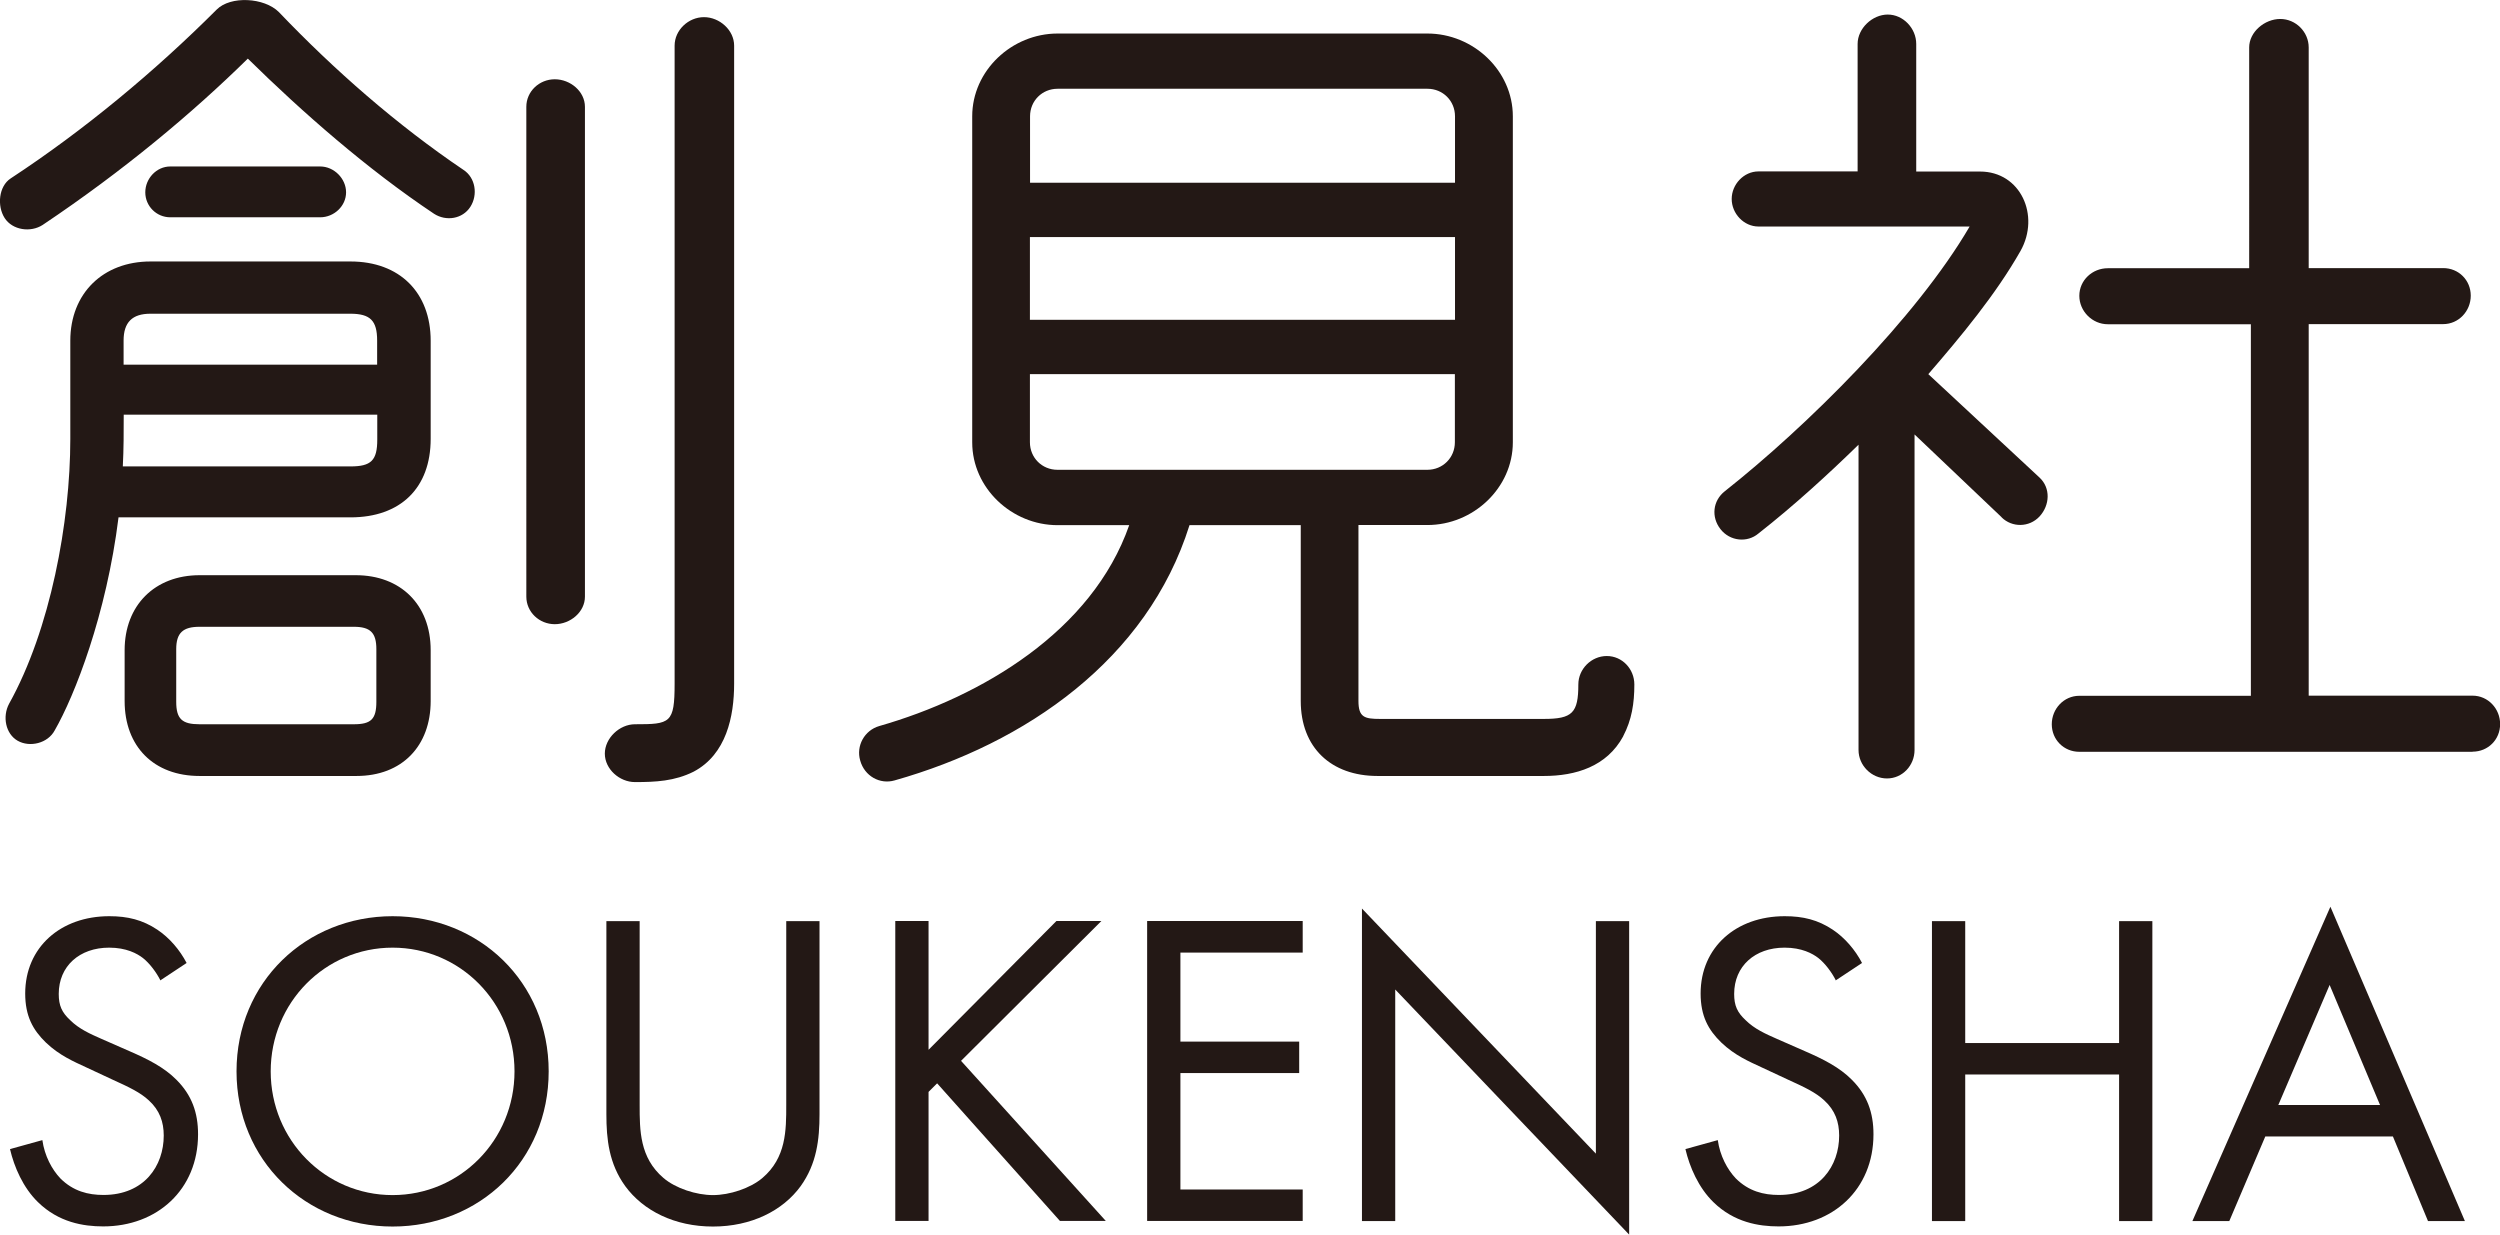 <?xml version="1.0" encoding="UTF-8"?><svg id="_レイヤー_2" xmlns="http://www.w3.org/2000/svg" viewBox="0 0 192.37 95"><defs><style>.cls-1{fill:#231815;}</style></defs><g id="_レイヤー_1-2"><path class="cls-1" d="M12.35,75.45c-.31-.62-.83-1.32-1.35-1.73-.45-.35-1.28-.8-2.6-.8-2.28,0-3.88,1.42-3.88,3.56,0,.9.24,1.42.87,2.01.69.69,1.56,1.07,2.42,1.45l2.21.97c1.35.59,2.6,1.21,3.56,2.18,1.18,1.18,1.66,2.53,1.66,4.19,0,4.26-3.15,7.09-7.3,7.09-1.52,0-3.43-.31-5.02-1.87-1.14-1.11-1.83-2.7-2.15-4.08l2.49-.69c.17,1.21.73,2.25,1.38,2.94,1,1,2.15,1.28,3.32,1.28,3.15,0,4.64-2.25,4.64-4.57,0-1.04-.31-1.94-1.14-2.7-.66-.62-1.56-1.04-2.77-1.59l-2.08-.97c-.9-.42-2.04-.9-3.08-1.9-1-.97-1.59-2.04-1.59-3.77,0-3.56,2.73-5.95,6.47-5.95,1.42,0,2.56.28,3.7,1.04.93.62,1.73,1.56,2.25,2.56l-2.04,1.35Z"/><path class="cls-1" d="M18.2,82.44c0-6.89,5.36-11.94,12.01-11.94s12.01,5.05,12.01,11.94-5.33,11.94-12.01,11.94-12.01-5.09-12.01-11.94ZM20.83,82.44c0,5.29,4.19,9.52,9.38,9.52s9.38-4.22,9.38-9.52-4.19-9.52-9.38-9.52-9.38,4.22-9.38,9.52Z"/><path class="cls-1" d="M49.22,85.03c0,1.94,0,4.05,1.83,5.61.93.8,2.53,1.32,3.81,1.32s2.87-.52,3.81-1.32c1.83-1.56,1.83-3.67,1.83-5.61v-14.15h2.56v14.85c0,1.94-.21,3.81-1.45,5.54-1.38,1.9-3.81,3.11-6.75,3.11s-5.36-1.21-6.75-3.11c-1.25-1.73-1.45-3.6-1.45-5.54v-14.85h2.56v14.15Z"/><path class="cls-1" d="M71.46,80.77l9.83-9.9h3.46l-10.8,10.76,11.14,12.32h-3.53l-9.45-10.59-.66.66v9.93h-2.56v-23.08h2.56v9.9Z"/><path class="cls-1" d="M100.24,73.3h-9.41v6.85h9.14v2.42h-9.14v8.96h9.41v2.42h-11.97v-23.08h11.97v2.42Z"/><path class="cls-1" d="M104.8,93.96v-24.05l18,18.86v-17.89h2.56v24.12l-18-18.86v17.82h-2.56Z"/><path class="cls-1" d="M141.27,75.45c-.31-.62-.83-1.32-1.35-1.73-.45-.35-1.28-.8-2.6-.8-2.28,0-3.88,1.42-3.88,3.56,0,.9.24,1.42.87,2.01.69.69,1.56,1.07,2.42,1.45l2.21.97c1.35.59,2.6,1.21,3.56,2.18,1.18,1.18,1.66,2.53,1.66,4.19,0,4.26-3.15,7.09-7.3,7.09-1.52,0-3.43-.31-5.02-1.87-1.14-1.11-1.83-2.7-2.15-4.08l2.49-.69c.17,1.21.73,2.25,1.38,2.94,1,1,2.15,1.28,3.32,1.28,3.15,0,4.64-2.25,4.64-4.57,0-1.04-.31-1.94-1.14-2.7-.66-.62-1.56-1.04-2.77-1.59l-2.08-.97c-.9-.42-2.04-.9-3.08-1.9-1-.97-1.59-2.04-1.59-3.77,0-3.56,2.73-5.95,6.47-5.95,1.42,0,2.56.28,3.7,1.04.93.62,1.73,1.56,2.25,2.56l-2.04,1.35Z"/><path class="cls-1" d="M151.22,80.26h11.84v-9.38h2.56v23.08h-2.56v-11.28h-11.84v11.28h-2.56v-23.08h2.56v9.38Z"/><path class="cls-1" d="M184.14,87.45h-9.83l-2.77,6.51h-2.84l10.62-24.19,10.35,24.19h-2.84l-2.7-6.51ZM183.14,85.03l-3.88-9.24-3.95,9.24h7.82Z"/><path class="cls-1" d="M33.4,16.45c-5.17-3.45-10.15-7.83-14.33-11.94-4.25,4.18-9.55,8.62-15.79,12.8-.93.6-2.32.4-2.92-.53-.6-.93-.46-2.45.46-3.05C6.47,10.02,11.91,5.5,16.68.73c1.06-1.06,3.65-.93,4.78.2,4.25,4.45,9.09,8.69,14.2,12.14.93.6,1.13,1.92.53,2.85-.6.93-1.86,1.13-2.79.53ZM33.14,33.77c0,3.78-2.32,6.04-6.17,6.04H9.12c-.93,7.5-3.38,13.73-4.91,16.39-.53,1-1.92,1.33-2.85.8-.93-.53-1.19-1.86-.66-2.85,3.18-5.71,4.71-14,4.71-20.37v-7.56c0-3.65,2.52-6.1,6.17-6.1h15.39c3.78,0,6.17,2.39,6.17,6.1v7.56ZM29.02,31.91H9.52c0,1.33,0,2.65-.07,3.98h17.52c1.59,0,2.06-.46,2.06-2.06v-1.92ZM29.02,28.06v-1.86c0-1.53-.53-2.06-2.06-2.06h-15.39c-1.39,0-2.06.66-2.06,2.06v1.86h19.51ZM33.14,53.94c0,3.45-2.19,5.77-5.71,5.77h-12.07c-3.52,0-5.77-2.26-5.77-5.77v-3.91c0-3.45,2.32-5.77,5.77-5.77h12.01c3.45,0,5.77,2.26,5.77,5.77v3.91ZM24.64,16.72h-11.54c-1.06,0-1.92-.86-1.92-1.92s.86-1.99,1.92-1.99h11.54c1.06,0,1.99.93,1.99,1.99s-.93,1.92-1.99,1.92ZM28.96,49.95c0-1.26-.46-1.72-1.73-1.72h-11.88c-1.26,0-1.79.46-1.79,1.72v4.05c0,1.33.46,1.73,1.79,1.73h11.88c1.33,0,1.73-.4,1.73-1.73v-4.05ZM45.01,45.91c0,1.19-1.13,2.12-2.32,2.12s-2.19-.93-2.19-2.12V8.22c0-1.19,1-2.12,2.19-2.12s2.32.93,2.32,2.12v37.68ZM56.49,52.61c0,2.52-.6,5.44-3.12,6.77-1.46.73-2.92.8-4.51.8-1.19,0-2.32-1-2.32-2.19s1.13-2.26,2.32-2.26c2.72,0,3.05-.07,3.05-3.12V3.51c0-1.19,1.06-2.19,2.26-2.19s2.32,1,2.32,2.19v49.1Z"/><path class="cls-1" d="M124.9,56.66c-1.26,2.32-3.65,3.05-6.1,3.05h-12.8c-3.58,0-5.91-2.19-5.91-5.77v-13.53h-8.56c-3.25,10.35-12.61,16.79-22.69,19.64-1.13.33-2.32-.33-2.65-1.53-.33-1.13.33-2.32,1.46-2.65,7.89-2.26,16.39-7.3,19.24-15.46h-5.51c-3.52,0-6.57-2.85-6.57-6.37V8.95c0-3.52,3.05-6.37,6.57-6.37h28.46c3.52,0,6.57,2.85,6.57,6.37v25.08c0,3.52-3.05,6.37-6.57,6.37h-5.31v13.53c0,1.26.46,1.39,1.66,1.39h12.61c2.19,0,2.65-.46,2.65-2.65,0-1.19,1-2.19,2.19-2.19s2.12,1,2.12,2.19c0,1.46-.2,2.72-.86,3.98ZM111.96,14.06v-5.11c0-1.19-.93-2.12-2.12-2.12h-28.46c-1.19,0-2.12.93-2.12,2.12v5.11h32.71ZM111.96,24.61v-6.37h-32.71v6.37h32.71ZM111.96,28.79h-32.71v5.24c0,1.19.93,2.12,2.12,2.12h28.46c1.19,0,2.12-.93,2.12-2.12v-5.24Z"/><path class="cls-1" d="M154.02,39.8l-6.7-6.37v24.28c0,1.19-.93,2.19-2.12,2.19s-2.19-1-2.19-2.19v-23.49c-2.32,2.26-4.91,4.64-7.7,6.83-.86.73-2.19.6-2.92-.33-.73-.93-.6-2.19.33-2.92,6.3-4.98,14.73-13.33,18.84-20.37h-16.25c-1.13,0-2.06-1-2.06-2.12s.93-2.12,2.06-2.12h7.63V3.38c0-1.19,1.13-2.26,2.32-2.26s2.19,1.06,2.19,2.26v9.82h4.91c3.12,0,4.64,3.38,3.12,6.1-1.92,3.38-4.58,6.57-7.1,9.49l8.56,7.96c.86.8.8,2.12,0,2.99-.8.86-2.12.86-2.92.07ZM190.25,57.85h-30.25c-1.19,0-2.12-.93-2.12-2.12s.93-2.19,2.12-2.19h13.2v-28.59h-11.01c-1.19,0-2.19-1-2.19-2.19s1-2.12,2.19-2.12h10.88V3.65c0-1.19,1.19-2.19,2.39-2.19s2.19,1,2.19,2.19v16.98h10.35c1.19,0,2.12.93,2.12,2.12s-.93,2.19-2.12,2.19h-10.35v28.59h12.61c1.19,0,2.12,1,2.12,2.19s-.93,2.12-2.12,2.12Z"/></g></svg>